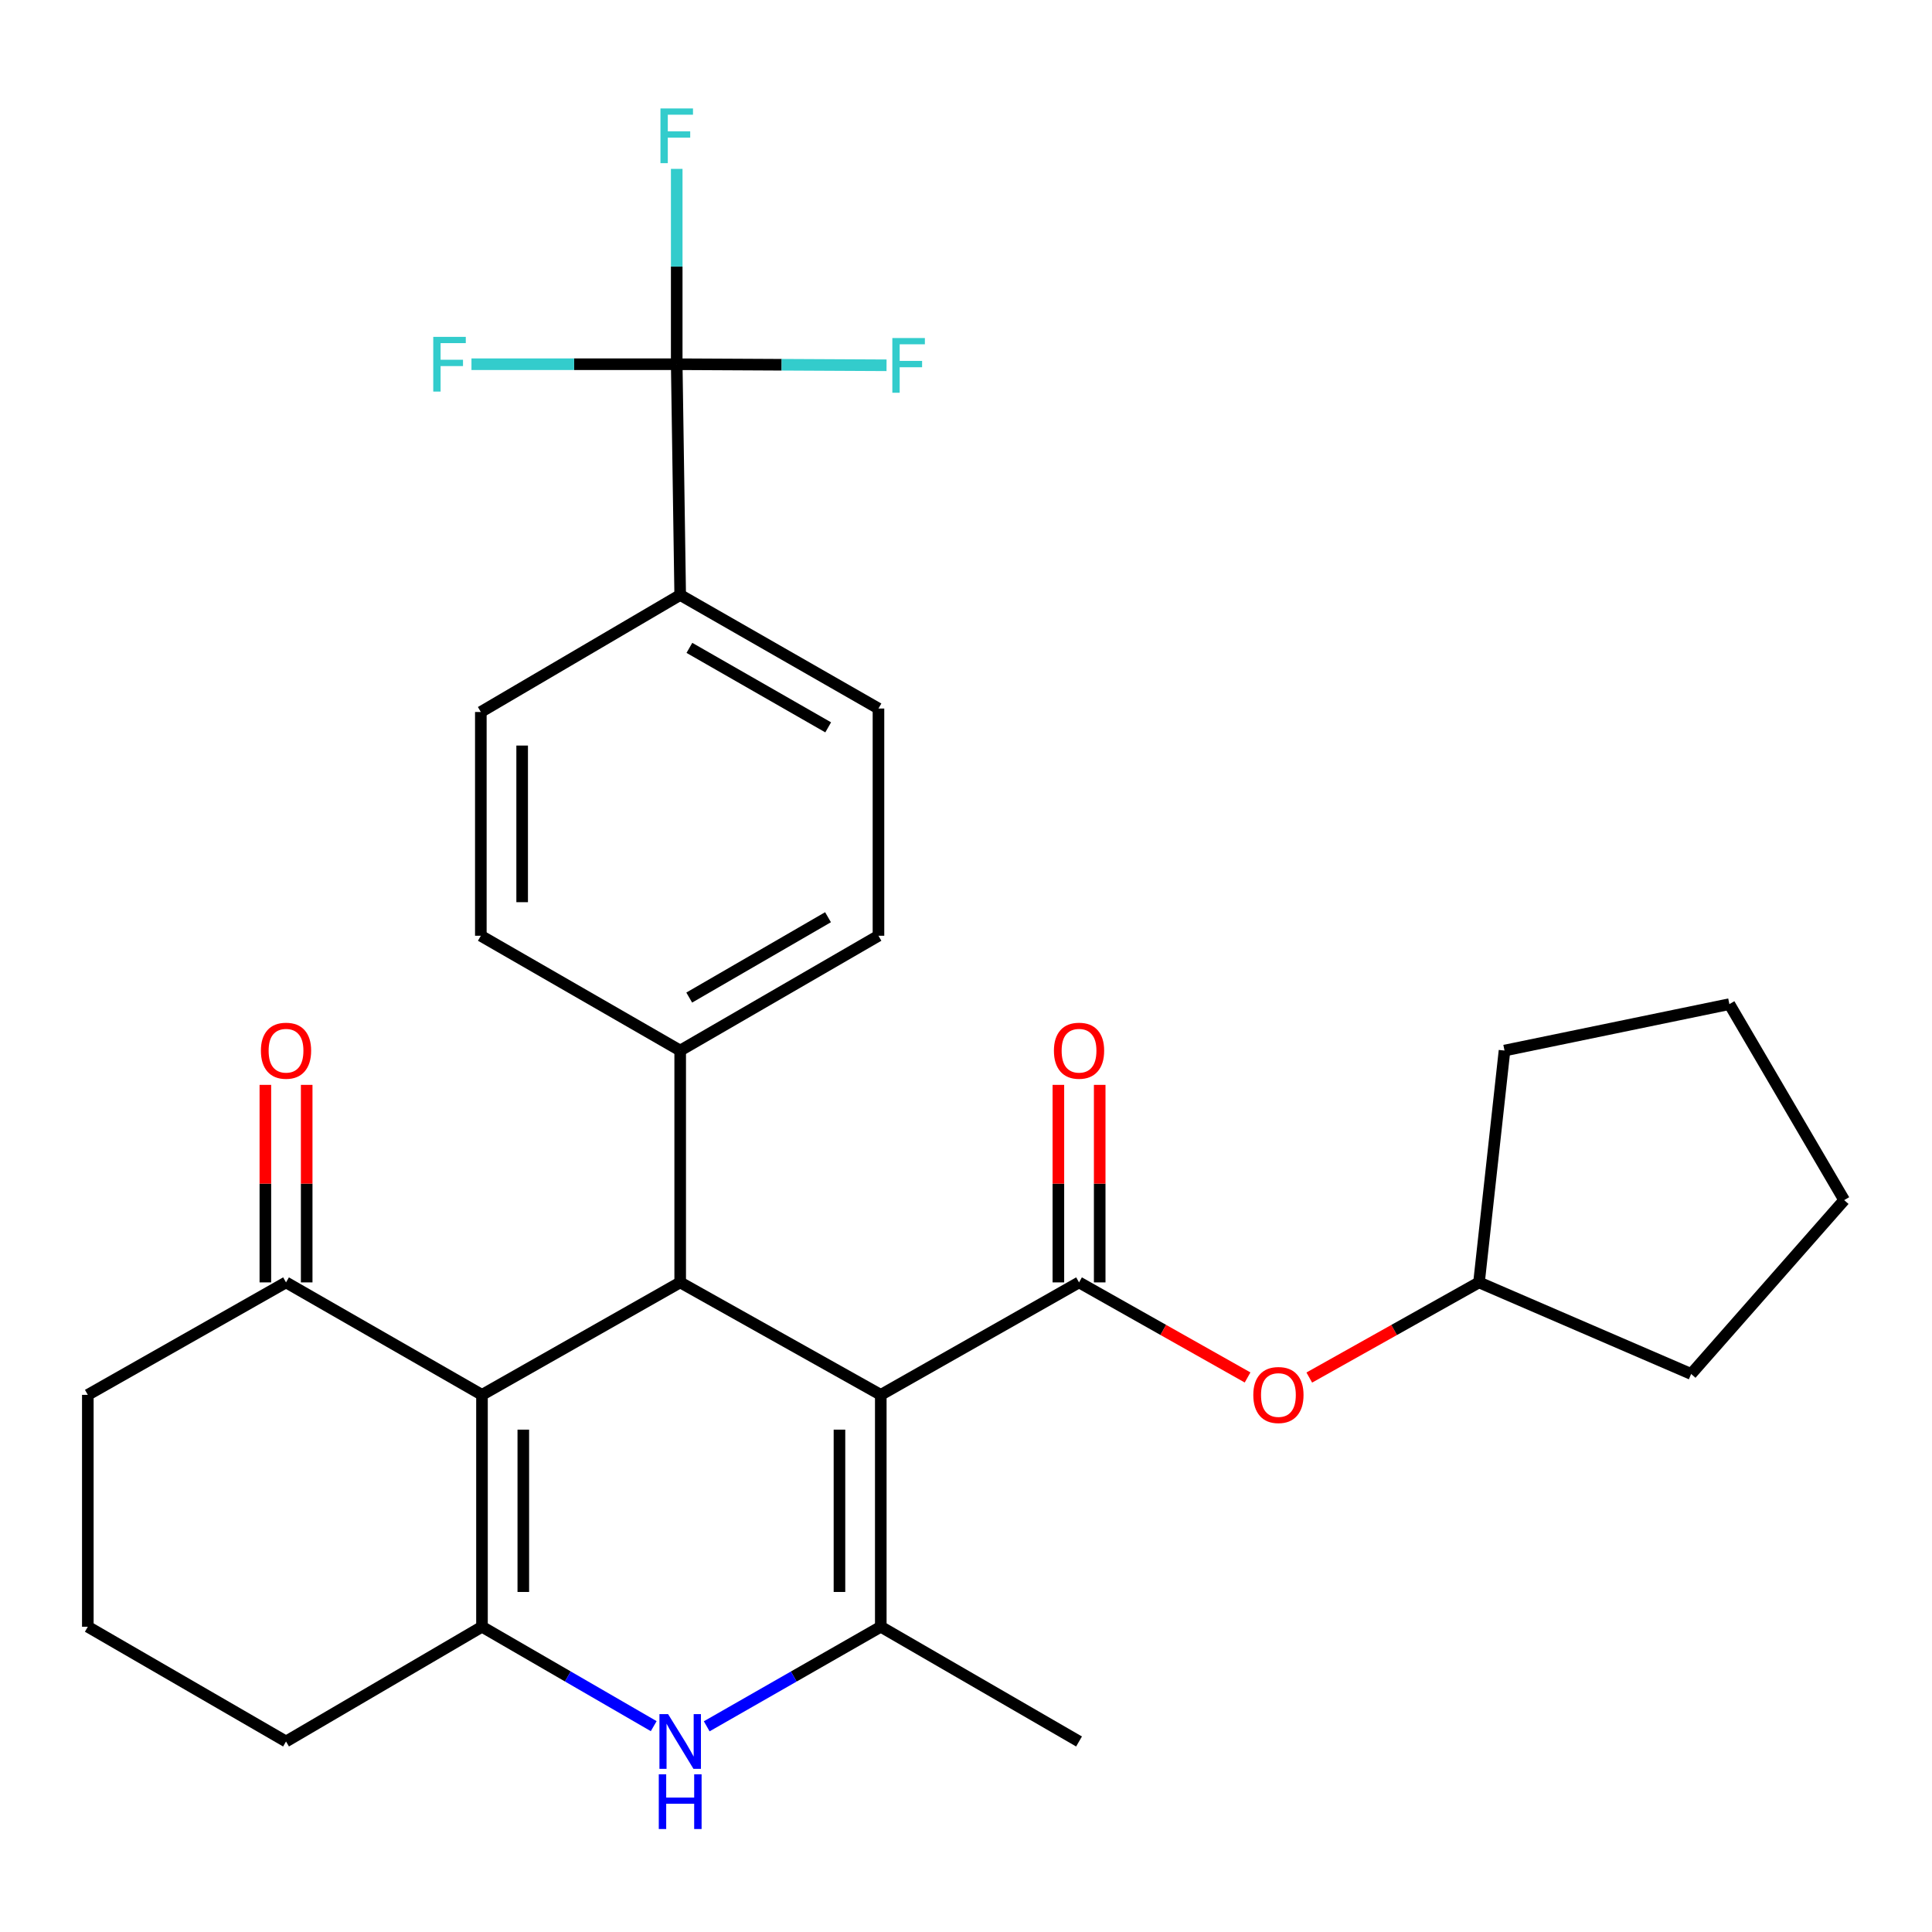<?xml version='1.0' encoding='iso-8859-1'?>
<svg version='1.1' baseProfile='full'
              xmlns='http://www.w3.org/2000/svg'
                      xmlns:rdkit='http://www.rdkit.org/xml'
                      xmlns:xlink='http://www.w3.org/1999/xlink'
                  xml:space='preserve'
width='1000px' height='1000px' viewBox='0 0 1000 1000'>
<!-- END OF HEADER -->
<rect style='opacity:1.0;fill:#FFFFFF;stroke:none' width='1000' height='1000' x='0' y='0'> </rect>
<path class='bond-1' d='M 455.893,721.977 L 455.893,842' style='fill:none;fill-rule:evenodd;stroke:#000000;stroke-width:6px;stroke-linecap:butt;stroke-linejoin:miter;stroke-opacity:1' />
<path class='bond-1' d='M 434.505,739.98 L 434.505,823.997' style='fill:none;fill-rule:evenodd;stroke:#000000;stroke-width:6px;stroke-linecap:butt;stroke-linejoin:miter;stroke-opacity:1' />
<path class='bond-2' d='M 455.893,721.977 L 352.065,663.766' style='fill:none;fill-rule:evenodd;stroke:#000000;stroke-width:6px;stroke-linecap:butt;stroke-linejoin:miter;stroke-opacity:1' />
<path class='bond-4' d='M 455.893,721.977 L 558.508,663.766' style='fill:none;fill-rule:evenodd;stroke:#000000;stroke-width:6px;stroke-linecap:butt;stroke-linejoin:miter;stroke-opacity:1' />
<path class='bond-0' d='M 249.474,721.977 L 352.065,663.766' style='fill:none;fill-rule:evenodd;stroke:#000000;stroke-width:6px;stroke-linecap:butt;stroke-linejoin:miter;stroke-opacity:1' />
<path class='bond-3' d='M 249.474,721.977 L 249.474,842' style='fill:none;fill-rule:evenodd;stroke:#000000;stroke-width:6px;stroke-linecap:butt;stroke-linejoin:miter;stroke-opacity:1' />
<path class='bond-3' d='M 270.862,739.98 L 270.862,823.997' style='fill:none;fill-rule:evenodd;stroke:#000000;stroke-width:6px;stroke-linecap:butt;stroke-linejoin:miter;stroke-opacity:1' />
<path class='bond-7' d='M 249.474,721.977 L 148.046,663.766' style='fill:none;fill-rule:evenodd;stroke:#000000;stroke-width:6px;stroke-linecap:butt;stroke-linejoin:miter;stroke-opacity:1' />
<path class='bond-5' d='M 455.893,842 L 410.844,867.767' style='fill:none;fill-rule:evenodd;stroke:#000000;stroke-width:6px;stroke-linecap:butt;stroke-linejoin:miter;stroke-opacity:1' />
<path class='bond-5' d='M 410.844,867.767 L 365.796,893.534' style='fill:none;fill-rule:evenodd;stroke:#0000FF;stroke-width:6px;stroke-linecap:butt;stroke-linejoin:miter;stroke-opacity:1' />
<path class='bond-21' d='M 455.893,842 L 558.508,901.388' style='fill:none;fill-rule:evenodd;stroke:#000000;stroke-width:6px;stroke-linecap:butt;stroke-linejoin:miter;stroke-opacity:1' />
<path class='bond-9' d='M 352.065,663.766 L 352.065,543.766' style='fill:none;fill-rule:evenodd;stroke:#000000;stroke-width:6px;stroke-linecap:butt;stroke-linejoin:miter;stroke-opacity:1' />
<path class='bond-20' d='M 249.474,842 L 148.046,901.388' style='fill:none;fill-rule:evenodd;stroke:#000000;stroke-width:6px;stroke-linecap:butt;stroke-linejoin:miter;stroke-opacity:1' />
<path class='bond-29' d='M 249.474,842 L 293.918,867.728' style='fill:none;fill-rule:evenodd;stroke:#000000;stroke-width:6px;stroke-linecap:butt;stroke-linejoin:miter;stroke-opacity:1' />
<path class='bond-29' d='M 293.918,867.728 L 338.362,893.455' style='fill:none;fill-rule:evenodd;stroke:#0000FF;stroke-width:6px;stroke-linecap:butt;stroke-linejoin:miter;stroke-opacity:1' />
<path class='bond-8' d='M 558.508,663.766 L 602.126,688.369' style='fill:none;fill-rule:evenodd;stroke:#000000;stroke-width:6px;stroke-linecap:butt;stroke-linejoin:miter;stroke-opacity:1' />
<path class='bond-8' d='M 602.126,688.369 L 645.744,712.973' style='fill:none;fill-rule:evenodd;stroke:#FF0000;stroke-width:6px;stroke-linecap:butt;stroke-linejoin:miter;stroke-opacity:1' />
<path class='bond-11' d='M 569.203,663.766 L 569.203,612.646' style='fill:none;fill-rule:evenodd;stroke:#000000;stroke-width:6px;stroke-linecap:butt;stroke-linejoin:miter;stroke-opacity:1' />
<path class='bond-11' d='M 569.203,612.646 L 569.203,561.526' style='fill:none;fill-rule:evenodd;stroke:#FF0000;stroke-width:6px;stroke-linecap:butt;stroke-linejoin:miter;stroke-opacity:1' />
<path class='bond-11' d='M 547.814,663.766 L 547.814,612.646' style='fill:none;fill-rule:evenodd;stroke:#000000;stroke-width:6px;stroke-linecap:butt;stroke-linejoin:miter;stroke-opacity:1' />
<path class='bond-11' d='M 547.814,612.646 L 547.814,561.526' style='fill:none;fill-rule:evenodd;stroke:#FF0000;stroke-width:6px;stroke-linecap:butt;stroke-linejoin:miter;stroke-opacity:1' />
<path class='bond-6' d='M 350.271,188.521 L 352.065,307.962' style='fill:none;fill-rule:evenodd;stroke:#000000;stroke-width:6px;stroke-linecap:butt;stroke-linejoin:miter;stroke-opacity:1' />
<path class='bond-17' d='M 350.271,188.521 L 404.572,188.795' style='fill:none;fill-rule:evenodd;stroke:#000000;stroke-width:6px;stroke-linecap:butt;stroke-linejoin:miter;stroke-opacity:1' />
<path class='bond-17' d='M 404.572,188.795 L 458.874,189.069' style='fill:none;fill-rule:evenodd;stroke:#33CCCC;stroke-width:6px;stroke-linecap:butt;stroke-linejoin:miter;stroke-opacity:1' />
<path class='bond-18' d='M 350.271,188.521 L 350.271,137.965' style='fill:none;fill-rule:evenodd;stroke:#000000;stroke-width:6px;stroke-linecap:butt;stroke-linejoin:miter;stroke-opacity:1' />
<path class='bond-18' d='M 350.271,137.965 L 350.271,87.408' style='fill:none;fill-rule:evenodd;stroke:#33CCCC;stroke-width:6px;stroke-linecap:butt;stroke-linejoin:miter;stroke-opacity:1' />
<path class='bond-19' d='M 350.271,188.521 L 297.152,188.521' style='fill:none;fill-rule:evenodd;stroke:#000000;stroke-width:6px;stroke-linecap:butt;stroke-linejoin:miter;stroke-opacity:1' />
<path class='bond-19' d='M 297.152,188.521 L 244.032,188.521' style='fill:none;fill-rule:evenodd;stroke:#33CCCC;stroke-width:6px;stroke-linecap:butt;stroke-linejoin:miter;stroke-opacity:1' />
<path class='bond-12' d='M 158.74,663.766 L 158.74,612.646' style='fill:none;fill-rule:evenodd;stroke:#000000;stroke-width:6px;stroke-linecap:butt;stroke-linejoin:miter;stroke-opacity:1' />
<path class='bond-12' d='M 158.74,612.646 L 158.74,561.526' style='fill:none;fill-rule:evenodd;stroke:#FF0000;stroke-width:6px;stroke-linecap:butt;stroke-linejoin:miter;stroke-opacity:1' />
<path class='bond-12' d='M 137.352,663.766 L 137.352,612.646' style='fill:none;fill-rule:evenodd;stroke:#000000;stroke-width:6px;stroke-linecap:butt;stroke-linejoin:miter;stroke-opacity:1' />
<path class='bond-12' d='M 137.352,612.646 L 137.352,561.526' style='fill:none;fill-rule:evenodd;stroke:#FF0000;stroke-width:6px;stroke-linecap:butt;stroke-linejoin:miter;stroke-opacity:1' />
<path class='bond-23' d='M 148.046,663.766 L 45.455,721.977' style='fill:none;fill-rule:evenodd;stroke:#000000;stroke-width:6px;stroke-linecap:butt;stroke-linejoin:miter;stroke-opacity:1' />
<path class='bond-22' d='M 677.682,713.02 L 721.608,688.393' style='fill:none;fill-rule:evenodd;stroke:#FF0000;stroke-width:6px;stroke-linecap:butt;stroke-linejoin:miter;stroke-opacity:1' />
<path class='bond-22' d='M 721.608,688.393 L 765.534,663.766' style='fill:none;fill-rule:evenodd;stroke:#000000;stroke-width:6px;stroke-linecap:butt;stroke-linejoin:miter;stroke-opacity:1' />
<path class='bond-13' d='M 352.065,543.766 L 248.879,484.343' style='fill:none;fill-rule:evenodd;stroke:#000000;stroke-width:6px;stroke-linecap:butt;stroke-linejoin:miter;stroke-opacity:1' />
<path class='bond-14' d='M 352.065,543.766 L 454.693,484.343' style='fill:none;fill-rule:evenodd;stroke:#000000;stroke-width:6px;stroke-linecap:butt;stroke-linejoin:miter;stroke-opacity:1' />
<path class='bond-14' d='M 356.742,516.343 L 428.581,474.747' style='fill:none;fill-rule:evenodd;stroke:#000000;stroke-width:6px;stroke-linecap:butt;stroke-linejoin:miter;stroke-opacity:1' />
<path class='bond-10' d='M 352.065,307.962 L 454.693,366.732' style='fill:none;fill-rule:evenodd;stroke:#000000;stroke-width:6px;stroke-linecap:butt;stroke-linejoin:miter;stroke-opacity:1' />
<path class='bond-10' d='M 356.831,335.338 L 428.67,376.477' style='fill:none;fill-rule:evenodd;stroke:#000000;stroke-width:6px;stroke-linecap:butt;stroke-linejoin:miter;stroke-opacity:1' />
<path class='bond-30' d='M 352.065,307.962 L 248.879,368.526' style='fill:none;fill-rule:evenodd;stroke:#000000;stroke-width:6px;stroke-linecap:butt;stroke-linejoin:miter;stroke-opacity:1' />
<path class='bond-16' d='M 248.879,484.343 L 248.879,368.526' style='fill:none;fill-rule:evenodd;stroke:#000000;stroke-width:6px;stroke-linecap:butt;stroke-linejoin:miter;stroke-opacity:1' />
<path class='bond-16' d='M 270.268,466.97 L 270.268,385.899' style='fill:none;fill-rule:evenodd;stroke:#000000;stroke-width:6px;stroke-linecap:butt;stroke-linejoin:miter;stroke-opacity:1' />
<path class='bond-15' d='M 454.693,484.343 L 454.693,366.732' style='fill:none;fill-rule:evenodd;stroke:#000000;stroke-width:6px;stroke-linecap:butt;stroke-linejoin:miter;stroke-opacity:1' />
<path class='bond-32' d='M 148.046,901.388 L 45.455,842' style='fill:none;fill-rule:evenodd;stroke:#000000;stroke-width:6px;stroke-linecap:butt;stroke-linejoin:miter;stroke-opacity:1' />
<path class='bond-25' d='M 765.534,663.766 L 778.735,543.766' style='fill:none;fill-rule:evenodd;stroke:#000000;stroke-width:6px;stroke-linecap:butt;stroke-linejoin:miter;stroke-opacity:1' />
<path class='bond-26' d='M 765.534,663.766 L 875.338,711.164' style='fill:none;fill-rule:evenodd;stroke:#000000;stroke-width:6px;stroke-linecap:butt;stroke-linejoin:miter;stroke-opacity:1' />
<path class='bond-24' d='M 45.455,721.977 L 45.455,842' style='fill:none;fill-rule:evenodd;stroke:#000000;stroke-width:6px;stroke-linecap:butt;stroke-linejoin:miter;stroke-opacity:1' />
<path class='bond-28' d='M 778.735,543.766 L 895.122,519.74' style='fill:none;fill-rule:evenodd;stroke:#000000;stroke-width:6px;stroke-linecap:butt;stroke-linejoin:miter;stroke-opacity:1' />
<path class='bond-27' d='M 875.338,711.164 L 954.545,621.179' style='fill:none;fill-rule:evenodd;stroke:#000000;stroke-width:6px;stroke-linecap:butt;stroke-linejoin:miter;stroke-opacity:1' />
<path class='bond-31' d='M 954.545,621.179 L 895.122,519.74' style='fill:none;fill-rule:evenodd;stroke:#000000;stroke-width:6px;stroke-linecap:butt;stroke-linejoin:miter;stroke-opacity:1' />
<path  class='atom-6' d='M 345.805 887.228
L 355.085 902.228
Q 356.005 903.708, 357.485 906.388
Q 358.965 909.068, 359.045 909.228
L 359.045 887.228
L 362.805 887.228
L 362.805 915.548
L 358.925 915.548
L 348.965 899.148
Q 347.805 897.228, 346.565 895.028
Q 345.365 892.828, 345.005 892.148
L 345.005 915.548
L 341.325 915.548
L 341.325 887.228
L 345.805 887.228
' fill='#0000FF'/>
<path  class='atom-6' d='M 340.985 918.38
L 344.825 918.38
L 344.825 930.42
L 359.305 930.42
L 359.305 918.38
L 363.145 918.38
L 363.145 946.7
L 359.305 946.7
L 359.305 933.62
L 344.825 933.62
L 344.825 946.7
L 340.985 946.7
L 340.985 918.38
' fill='#0000FF'/>
<path  class='atom-9' d='M 648.706 722.057
Q 648.706 715.257, 652.066 711.457
Q 655.426 707.657, 661.706 707.657
Q 667.986 707.657, 671.346 711.457
Q 674.706 715.257, 674.706 722.057
Q 674.706 728.937, 671.306 732.857
Q 667.906 736.737, 661.706 736.737
Q 655.466 736.737, 652.066 732.857
Q 648.706 728.977, 648.706 722.057
M 661.706 733.537
Q 666.026 733.537, 668.346 730.657
Q 670.706 727.737, 670.706 722.057
Q 670.706 716.497, 668.346 713.697
Q 666.026 710.857, 661.706 710.857
Q 657.386 710.857, 655.026 713.657
Q 652.706 716.457, 652.706 722.057
Q 652.706 727.777, 655.026 730.657
Q 657.386 733.537, 661.706 733.537
' fill='#FF0000'/>
<path  class='atom-12' d='M 545.508 543.846
Q 545.508 537.046, 548.868 533.246
Q 552.228 529.446, 558.508 529.446
Q 564.788 529.446, 568.148 533.246
Q 571.508 537.046, 571.508 543.846
Q 571.508 550.726, 568.108 554.646
Q 564.708 558.526, 558.508 558.526
Q 552.268 558.526, 548.868 554.646
Q 545.508 550.766, 545.508 543.846
M 558.508 555.326
Q 562.828 555.326, 565.148 552.446
Q 567.508 549.526, 567.508 543.846
Q 567.508 538.286, 565.148 535.486
Q 562.828 532.646, 558.508 532.646
Q 554.188 532.646, 551.828 535.446
Q 549.508 538.246, 549.508 543.846
Q 549.508 549.566, 551.828 552.446
Q 554.188 555.326, 558.508 555.326
' fill='#FF0000'/>
<path  class='atom-13' d='M 135.046 543.846
Q 135.046 537.046, 138.406 533.246
Q 141.766 529.446, 148.046 529.446
Q 154.326 529.446, 157.686 533.246
Q 161.046 537.046, 161.046 543.846
Q 161.046 550.726, 157.646 554.646
Q 154.246 558.526, 148.046 558.526
Q 141.806 558.526, 138.406 554.646
Q 135.046 550.766, 135.046 543.846
M 148.046 555.326
Q 152.366 555.326, 154.686 552.446
Q 157.046 549.526, 157.046 543.846
Q 157.046 538.286, 154.686 535.486
Q 152.366 532.646, 148.046 532.646
Q 143.726 532.646, 141.366 535.446
Q 139.046 538.246, 139.046 543.846
Q 139.046 549.566, 141.366 552.446
Q 143.726 555.326, 148.046 555.326
' fill='#FF0000'/>
<path  class='atom-18' d='M 461.874 174.967
L 478.714 174.967
L 478.714 178.207
L 465.674 178.207
L 465.674 186.807
L 477.274 186.807
L 477.274 190.087
L 465.674 190.087
L 465.674 203.287
L 461.874 203.287
L 461.874 174.967
' fill='#33CCCC'/>
<path  class='atom-19' d='M 341.851 56.132
L 358.691 56.132
L 358.691 59.372
L 345.651 59.372
L 345.651 67.972
L 357.251 67.972
L 357.251 71.252
L 345.651 71.252
L 345.651 84.452
L 341.851 84.452
L 341.851 56.132
' fill='#33CCCC'/>
<path  class='atom-20' d='M 224.252 174.361
L 241.092 174.361
L 241.092 177.601
L 228.052 177.601
L 228.052 186.201
L 239.652 186.201
L 239.652 189.481
L 228.052 189.481
L 228.052 202.681
L 224.252 202.681
L 224.252 174.361
' fill='#33CCCC'/>
</svg>
